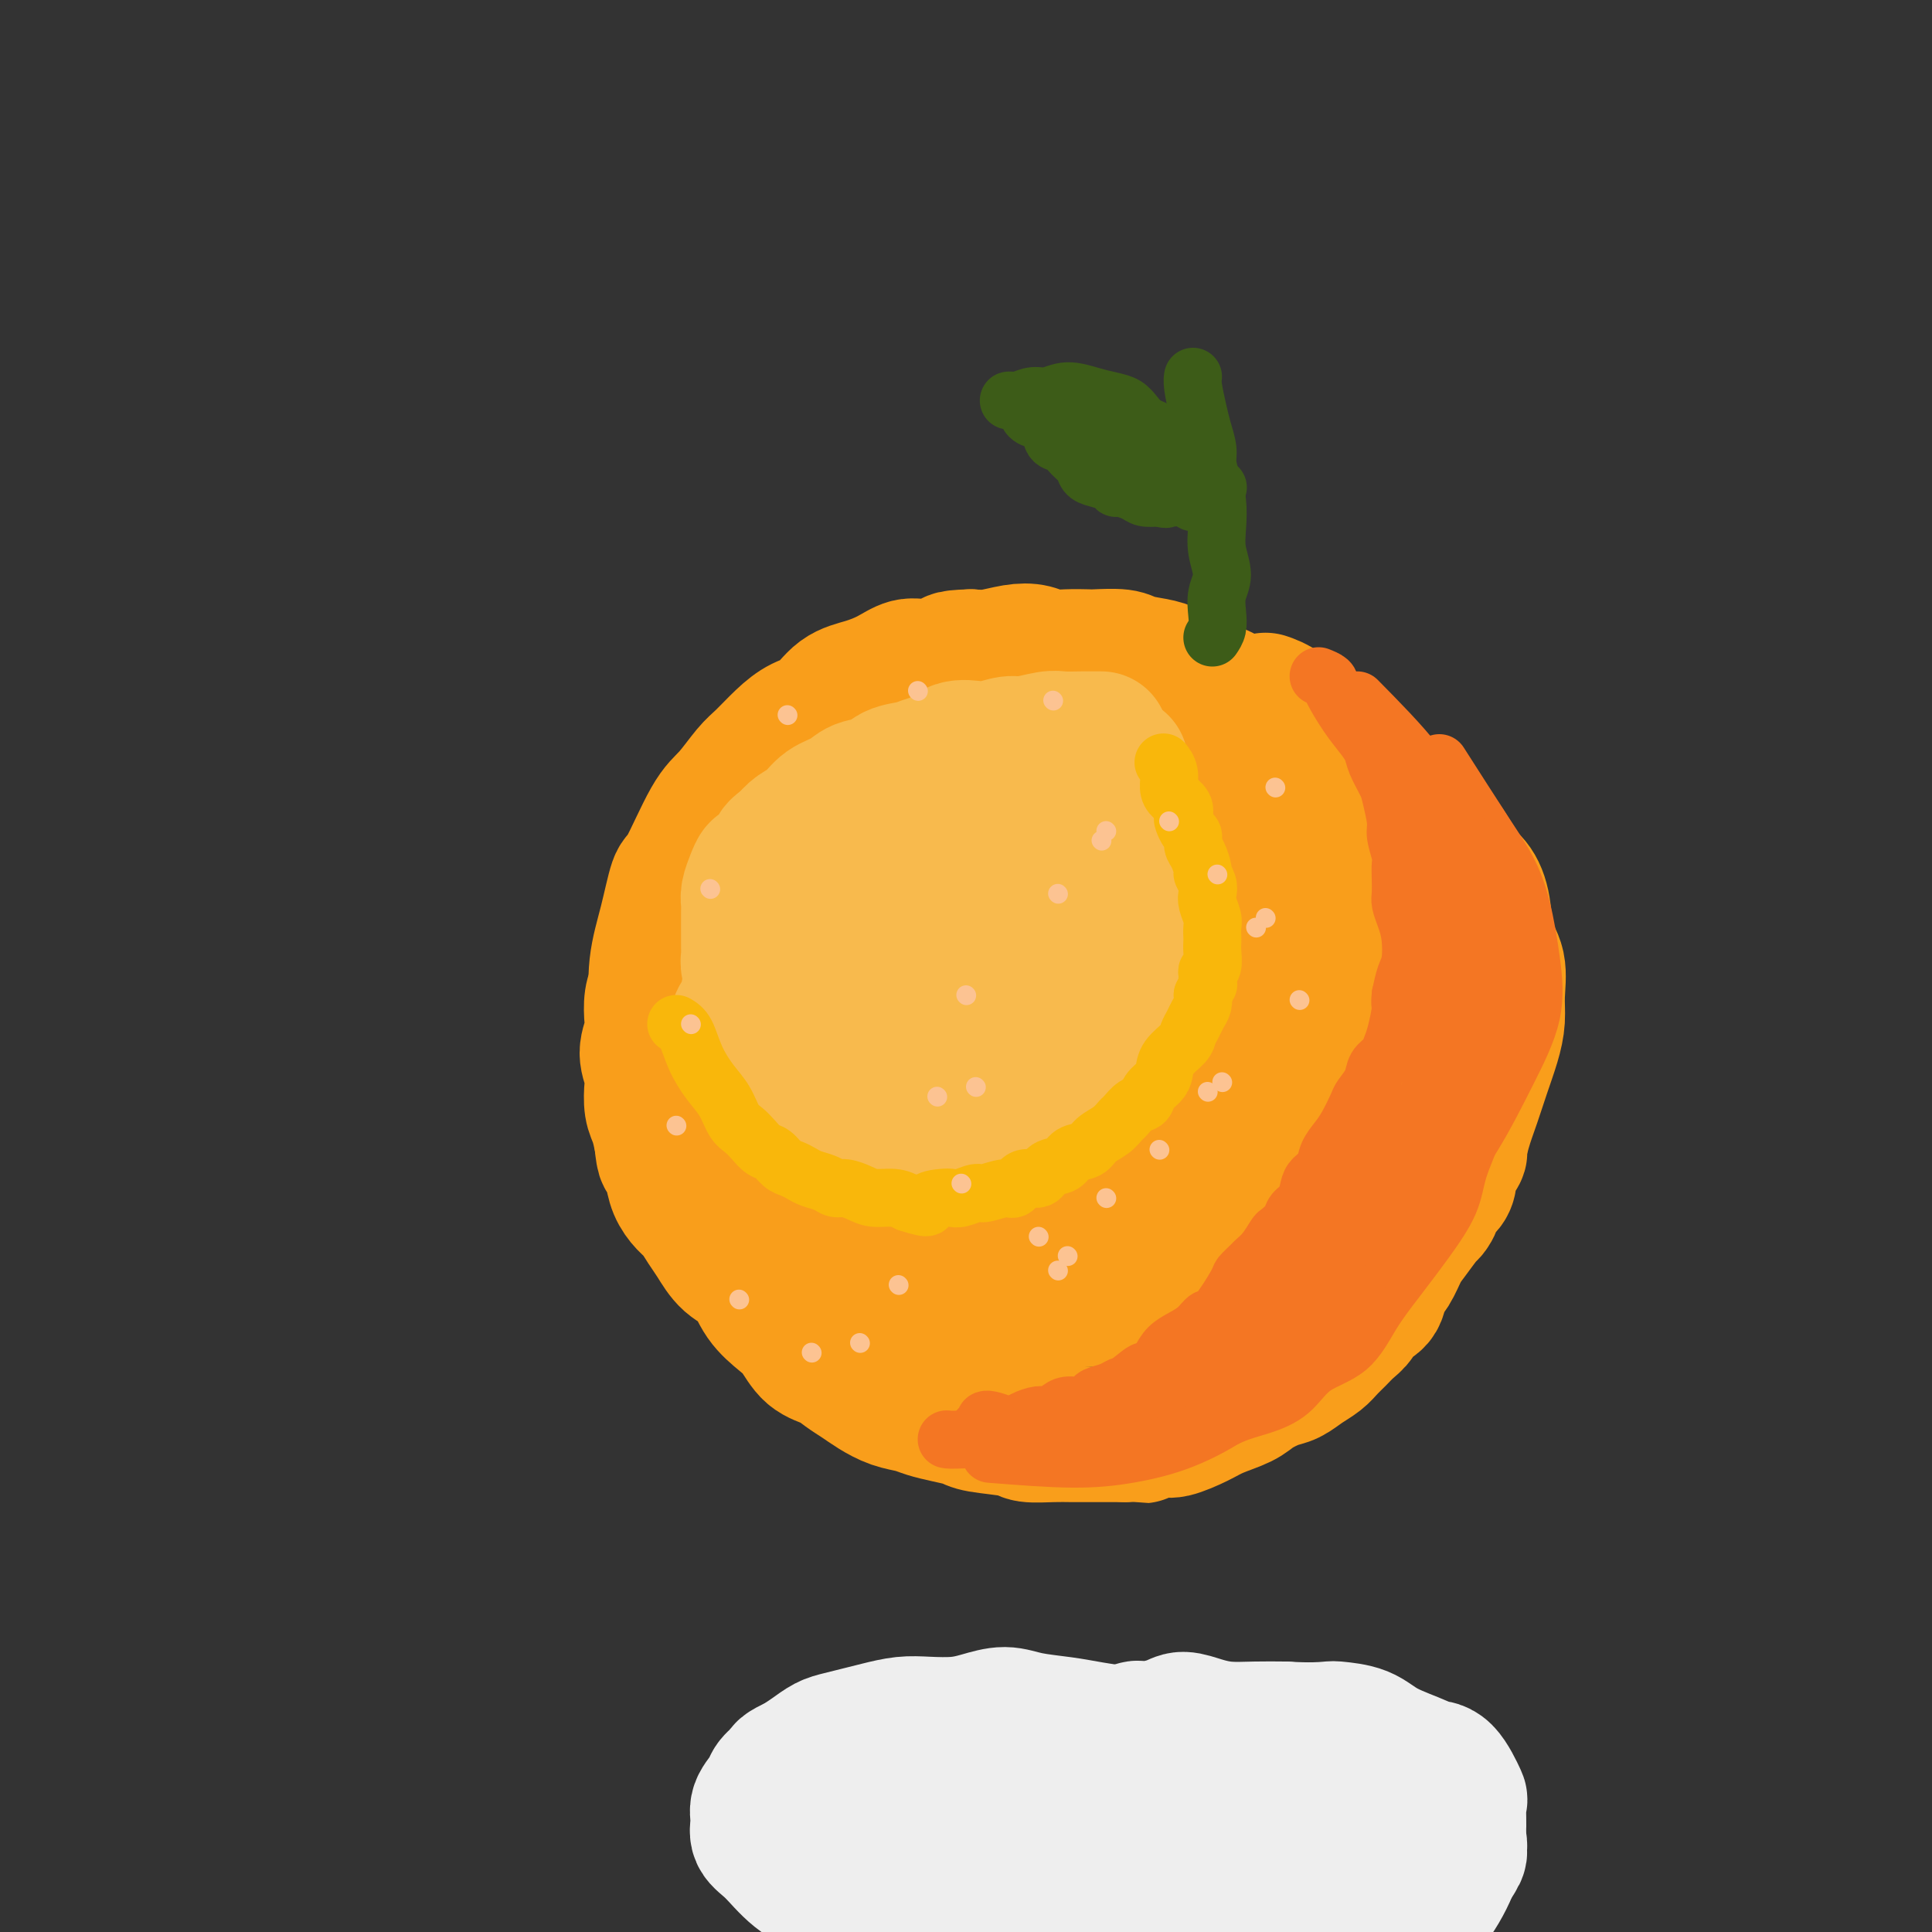 <svg viewBox='0 0 400 400' version='1.1' xmlns='http://www.w3.org/2000/svg' xmlns:xlink='http://www.w3.org/1999/xlink'><rect x="0" y="0" width="400" height="400" fill="#333333" stroke="none"/><g fill='none' stroke='rgb(249,158,27)' stroke-width='28' stroke-linecap='round' stroke-linejoin='round'><path d='M264,152c-0.691,-0.775 -1.382,-1.551 -2,-2c-0.618,-0.449 -1.162,-0.572 -2,-1c-0.838,-0.428 -1.971,-1.161 -3,-2c-1.029,-0.839 -1.955,-1.783 -3,-2c-1.045,-0.217 -2.207,0.293 -3,0c-0.793,-0.293 -1.215,-1.388 -2,-2c-0.785,-0.612 -1.932,-0.742 -3,-1c-1.068,-0.258 -2.055,-0.643 -3,-1c-0.945,-0.357 -1.846,-0.684 -3,-1c-1.154,-0.316 -2.561,-0.620 -4,-1c-1.439,-0.380 -2.910,-0.835 -4,-1c-1.090,-0.165 -1.799,-0.041 -3,0c-1.201,0.041 -2.893,-0.001 -4,0c-1.107,0.001 -1.630,0.046 -3,0c-1.370,-0.046 -3.586,-0.182 -5,0c-1.414,0.182 -2.025,0.681 -3,1c-0.975,0.319 -2.313,0.457 -4,1c-1.687,0.543 -3.723,1.492 -5,2c-1.277,0.508 -1.793,0.574 -3,1c-1.207,0.426 -3.103,1.213 -5,2'/><path d='M197,145c-3.808,1.442 -3.329,1.549 -4,2c-0.671,0.451 -2.494,1.248 -4,2c-1.506,0.752 -2.696,1.460 -4,2c-1.304,0.540 -2.721,0.911 -4,2c-1.279,1.089 -2.420,2.894 -4,4c-1.580,1.106 -3.601,1.511 -5,2c-1.399,0.489 -2.177,1.061 -3,2c-0.823,0.939 -1.691,2.247 -3,3c-1.309,0.753 -3.060,0.953 -4,2c-0.940,1.047 -1.071,2.941 -2,4c-0.929,1.059 -2.658,1.284 -4,2c-1.342,0.716 -2.299,1.924 -3,3c-0.701,1.076 -1.147,2.021 -2,3c-0.853,0.979 -2.113,1.990 -3,3c-0.887,1.010 -1.403,2.017 -2,3c-0.597,0.983 -1.277,1.943 -2,3c-0.723,1.057 -1.489,2.211 -2,3c-0.511,0.789 -0.767,1.212 -1,2c-0.233,0.788 -0.444,1.942 -1,3c-0.556,1.058 -1.456,2.019 -2,3c-0.544,0.981 -0.733,1.980 -1,3c-0.267,1.020 -0.612,2.061 -1,3c-0.388,0.939 -0.818,1.778 -1,3c-0.182,1.222 -0.115,2.829 0,4c0.115,1.171 0.279,1.906 0,3c-0.279,1.094 -1.000,2.546 -1,4c-0.000,1.454 0.721,2.909 1,4c0.279,1.091 0.116,1.818 0,3c-0.116,1.182 -0.185,2.818 0,4c0.185,1.182 0.624,1.909 1,3c0.376,1.091 0.688,2.545 1,4'/><path d='M137,236c0.485,5.037 0.696,3.130 1,3c0.304,-0.130 0.700,1.515 1,3c0.300,1.485 0.502,2.808 1,4c0.498,1.192 1.290,2.252 2,3c0.710,0.748 1.338,1.185 2,2c0.662,0.815 1.358,2.010 2,3c0.642,0.990 1.228,1.777 2,3c0.772,1.223 1.729,2.882 3,4c1.271,1.118 2.856,1.697 4,3c1.144,1.303 1.846,3.332 3,5c1.154,1.668 2.759,2.975 4,4c1.241,1.025 2.117,1.769 3,3c0.883,1.231 1.772,2.948 3,4c1.228,1.052 2.796,1.437 4,2c1.204,0.563 2.045,1.303 3,2c0.955,0.697 2.026,1.353 3,2c0.974,0.647 1.852,1.287 3,2c1.148,0.713 2.566,1.501 4,2c1.434,0.499 2.883,0.711 4,1c1.117,0.289 1.903,0.655 3,1c1.097,0.345 2.504,0.671 4,1c1.496,0.329 3.082,0.663 4,1c0.918,0.337 1.168,0.679 3,1c1.832,0.321 5.245,0.622 7,1c1.755,0.378 1.852,0.833 3,1c1.148,0.167 3.346,0.045 5,0c1.654,-0.045 2.763,-0.012 4,0c1.237,0.012 2.602,0.003 4,0c1.398,-0.003 2.828,-0.001 4,0c1.172,0.001 2.086,0.000 3,0'/><path d='M233,297c5.108,0.377 2.878,0.319 3,0c0.122,-0.319 2.596,-0.901 4,-1c1.404,-0.099 1.739,0.283 3,0c1.261,-0.283 3.447,-1.232 5,-2c1.553,-0.768 2.474,-1.357 4,-2c1.526,-0.643 3.657,-1.341 5,-2c1.343,-0.659 1.896,-1.279 3,-2c1.104,-0.721 2.757,-1.544 4,-2c1.243,-0.456 2.076,-0.545 3,-1c0.924,-0.455 1.938,-1.277 3,-2c1.062,-0.723 2.173,-1.348 3,-2c0.827,-0.652 1.371,-1.330 2,-2c0.629,-0.670 1.342,-1.333 2,-2c0.658,-0.667 1.261,-1.337 2,-2c0.739,-0.663 1.616,-1.320 2,-2c0.384,-0.680 0.277,-1.382 1,-2c0.723,-0.618 2.275,-1.150 3,-2c0.725,-0.850 0.621,-2.018 1,-3c0.379,-0.982 1.239,-1.778 2,-3c0.761,-1.222 1.424,-2.869 2,-4c0.576,-1.131 1.067,-1.746 2,-3c0.933,-1.254 2.309,-3.147 3,-4c0.691,-0.853 0.697,-0.666 1,-1c0.303,-0.334 0.902,-1.190 1,-2c0.098,-0.810 -0.306,-1.573 0,-2c0.306,-0.427 1.322,-0.519 2,-1c0.678,-0.481 1.019,-1.350 1,-2c-0.019,-0.650 -0.397,-1.082 0,-2c0.397,-0.918 1.568,-2.324 2,-3c0.432,-0.676 0.123,-0.622 0,-1c-0.123,-0.378 -0.062,-1.189 0,-2'/><path d='M302,236c2.569,-5.978 0.492,-4.423 0,-4c-0.492,0.423 0.601,-0.287 1,-1c0.399,-0.713 0.103,-1.430 0,-2c-0.103,-0.570 -0.013,-0.992 0,-2c0.013,-1.008 -0.049,-2.601 0,-3c0.049,-0.399 0.210,0.394 0,0c-0.210,-0.394 -0.791,-1.977 -1,-3c-0.209,-1.023 -0.045,-1.485 0,-2c0.045,-0.515 -0.029,-1.081 0,-2c0.029,-0.919 0.163,-2.190 0,-3c-0.163,-0.810 -0.621,-1.157 -1,-2c-0.379,-0.843 -0.679,-2.181 -1,-3c-0.321,-0.819 -0.664,-1.120 -1,-2c-0.336,-0.880 -0.663,-2.339 -1,-3c-0.337,-0.661 -0.682,-0.525 -1,-1c-0.318,-0.475 -0.610,-1.560 -1,-2c-0.390,-0.440 -0.878,-0.236 -1,-1c-0.122,-0.764 0.123,-2.495 0,-3c-0.123,-0.505 -0.613,0.215 -1,0c-0.387,-0.215 -0.671,-1.365 -1,-2c-0.329,-0.635 -0.703,-0.754 -1,-1c-0.297,-0.246 -0.517,-0.619 -1,-2c-0.483,-1.381 -1.229,-3.770 -2,-5c-0.771,-1.230 -1.569,-1.302 -2,-2c-0.431,-0.698 -0.497,-2.021 -1,-3c-0.503,-0.979 -1.444,-1.613 -2,-2c-0.556,-0.387 -0.726,-0.526 -1,-1c-0.274,-0.474 -0.651,-1.281 -1,-2c-0.349,-0.719 -0.671,-1.348 -1,-2c-0.329,-0.652 -0.664,-1.326 -1,-2'/><path d='M280,173c-3.820,-6.478 -2.371,-2.172 -2,-1c0.371,1.172 -0.336,-0.788 -1,-2c-0.664,-1.212 -1.284,-1.676 -2,-2c-0.716,-0.324 -1.529,-0.510 -2,-1c-0.471,-0.490 -0.602,-1.286 -1,-2c-0.398,-0.714 -1.064,-1.346 -2,-2c-0.936,-0.654 -2.141,-1.331 -3,-2c-0.859,-0.669 -1.371,-1.330 -2,-2c-0.629,-0.670 -1.376,-1.348 -2,-2c-0.624,-0.652 -1.126,-1.278 -2,-2c-0.874,-0.722 -2.120,-1.540 -3,-2c-0.880,-0.460 -1.394,-0.561 -2,-1c-0.606,-0.439 -1.303,-1.217 -2,-2c-0.697,-0.783 -1.395,-1.573 -2,-2c-0.605,-0.427 -1.118,-0.492 -2,-1c-0.882,-0.508 -2.134,-1.459 -3,-2c-0.866,-0.541 -1.346,-0.671 -2,-1c-0.654,-0.329 -1.481,-0.858 -2,-1c-0.519,-0.142 -0.730,0.102 -1,0c-0.270,-0.102 -0.600,-0.549 -1,-1c-0.400,-0.451 -0.871,-0.905 -1,-1c-0.129,-0.095 0.082,0.168 0,0c-0.082,-0.168 -0.459,-0.767 -1,-1c-0.541,-0.233 -1.247,-0.101 -2,0c-0.753,0.101 -1.553,0.172 -2,0c-0.447,-0.172 -0.543,-0.586 -1,-1c-0.457,-0.414 -1.277,-0.829 -2,-1c-0.723,-0.171 -1.348,-0.097 -2,0c-0.652,0.097 -1.329,0.219 -2,0c-0.671,-0.219 -1.334,-0.777 -2,-1c-0.666,-0.223 -1.333,-0.112 -2,0'/><path d='M224,137c-4.713,-1.700 -2.497,-0.452 -2,0c0.497,0.452 -0.725,0.106 -2,0c-1.275,-0.106 -2.602,0.029 -4,0c-1.398,-0.029 -2.868,-0.222 -4,0c-1.132,0.222 -1.926,0.860 -3,1c-1.074,0.140 -2.428,-0.216 -4,0c-1.572,0.216 -3.363,1.005 -5,2c-1.637,0.995 -3.120,2.197 -5,3c-1.880,0.803 -4.158,1.206 -6,2c-1.842,0.794 -3.249,1.978 -5,3c-1.751,1.022 -3.845,1.883 -6,3c-2.155,1.117 -4.371,2.489 -6,4c-1.629,1.511 -2.670,3.159 -4,5c-1.330,1.841 -2.950,3.873 -5,6c-2.050,2.127 -4.529,4.349 -6,7c-1.471,2.651 -1.933,5.731 -3,9c-1.067,3.269 -2.740,6.725 -4,11c-1.260,4.275 -2.106,9.368 -3,14c-0.894,4.632 -1.836,8.805 -2,13c-0.164,4.195 0.449,8.414 1,12c0.551,3.586 1.041,6.538 2,9c0.959,2.462 2.386,4.434 4,6c1.614,1.566 3.414,2.725 5,4c1.586,1.275 2.957,2.665 5,4c2.043,1.335 4.757,2.616 8,4c3.243,1.384 7.014,2.872 12,4c4.986,1.128 11.187,1.896 17,3c5.813,1.104 11.239,2.543 16,3c4.761,0.457 8.859,-0.069 12,0c3.141,0.069 5.326,0.734 9,0c3.674,-0.734 8.837,-2.867 14,-5'/><path d='M250,264c2.343,-1.227 1.199,-1.796 2,-3c0.801,-1.204 3.547,-3.045 6,-6c2.453,-2.955 4.613,-7.026 7,-11c2.387,-3.974 4.999,-7.853 7,-12c2.001,-4.147 3.390,-8.564 4,-13c0.610,-4.436 0.442,-8.891 0,-13c-0.442,-4.109 -1.156,-7.873 -2,-11c-0.844,-3.127 -1.816,-5.616 -3,-8c-1.184,-2.384 -2.581,-4.663 -4,-7c-1.419,-2.337 -2.862,-4.731 -5,-7c-2.138,-2.269 -4.973,-4.412 -7,-6c-2.027,-1.588 -3.246,-2.620 -9,-4c-5.754,-1.380 -16.042,-3.108 -21,-4c-4.958,-0.892 -4.586,-0.949 -8,0c-3.414,0.949 -10.612,2.902 -17,5c-6.388,2.098 -11.964,4.339 -17,8c-5.036,3.661 -9.531,8.741 -13,13c-3.469,4.259 -5.913,7.698 -8,12c-2.087,4.302 -3.819,9.466 -5,14c-1.181,4.534 -1.812,8.439 -1,15c0.812,6.561 3.069,15.778 4,20c0.931,4.222 0.538,3.447 2,5c1.462,1.553 4.779,5.433 8,8c3.221,2.567 6.347,3.820 10,5c3.653,1.180 7.835,2.286 12,3c4.165,0.714 8.314,1.036 15,0c6.686,-1.036 15.910,-3.430 22,-5c6.090,-1.570 9.045,-2.318 11,-3c1.955,-0.682 2.911,-1.299 5,-2c2.089,-0.701 5.311,-1.486 8,-3c2.689,-1.514 4.844,-3.757 7,-6'/><path d='M260,248c4.353,-2.771 5.236,-4.198 6,-6c0.764,-1.802 1.408,-3.977 2,-6c0.592,-2.023 1.132,-3.893 1,-6c-0.132,-2.107 -0.936,-4.449 -2,-8c-1.064,-3.551 -2.389,-8.309 -4,-13c-1.611,-4.691 -3.508,-9.315 -6,-14c-2.492,-4.685 -5.581,-9.433 -9,-14c-3.419,-4.567 -7.170,-8.955 -11,-12c-3.830,-3.045 -7.738,-4.749 -11,-6c-3.262,-1.251 -5.878,-2.050 -9,-2c-3.122,0.050 -6.750,0.950 -10,2c-3.250,1.050 -6.121,2.251 -9,4c-2.879,1.749 -5.765,4.047 -9,7c-3.235,2.953 -6.818,6.559 -10,11c-3.182,4.441 -5.964,9.715 -8,15c-2.036,5.285 -3.325,10.581 -4,16c-0.675,5.419 -0.735,10.960 0,16c0.735,5.040 2.263,9.580 4,14c1.737,4.420 3.681,8.721 6,12c2.319,3.279 5.013,5.537 8,7c2.987,1.463 6.268,2.133 10,2c3.732,-0.133 7.914,-1.068 13,-3c5.086,-1.932 11.076,-4.861 17,-9c5.924,-4.139 11.781,-9.489 17,-15c5.219,-5.511 9.799,-11.183 13,-16c3.201,-4.817 5.024,-8.779 7,-13c1.976,-4.221 4.104,-8.700 5,-13c0.896,-4.300 0.560,-8.421 0,-13c-0.560,-4.579 -1.343,-9.618 -3,-14c-1.657,-4.382 -4.188,-8.109 -7,-11c-2.812,-2.891 -5.906,-4.945 -9,-7'/><path d='M248,153c-4.288,-3.288 -7.008,-2.509 -11,-2c-3.992,0.509 -9.256,0.746 -14,2c-4.744,1.254 -8.967,3.523 -13,7c-4.033,3.477 -7.878,8.162 -11,12c-3.122,3.838 -5.523,6.831 -8,13c-2.477,6.169 -5.030,15.515 -6,22c-0.970,6.485 -0.359,10.107 0,12c0.359,1.893 0.464,2.055 1,4c0.536,1.945 1.501,5.672 3,8c1.499,2.328 3.531,3.256 5,4c1.469,0.744 2.374,1.304 4,2c1.626,0.696 3.974,1.527 7,2c3.026,0.473 6.730,0.589 10,0c3.270,-0.589 6.105,-1.882 9,-3c2.895,-1.118 5.851,-2.060 8,-4c2.149,-1.940 3.490,-4.876 5,-8c1.510,-3.124 3.189,-6.435 4,-10c0.811,-3.565 0.754,-7.384 1,-12c0.246,-4.616 0.796,-10.029 0,-15c-0.796,-4.971 -2.938,-9.501 -5,-13c-2.062,-3.499 -4.044,-5.966 -5,-7c-0.956,-1.034 -0.886,-0.635 -2,-1c-1.114,-0.365 -3.413,-1.493 -5,-1c-1.587,0.493 -2.464,2.607 -5,5c-2.536,2.393 -6.733,5.065 -10,10c-3.267,4.935 -5.604,12.134 -8,19c-2.396,6.866 -4.849,13.398 -6,19c-1.151,5.602 -0.999,10.275 -1,14c-0.001,3.725 -0.154,6.503 0,8c0.154,1.497 0.615,1.713 1,2c0.385,0.287 0.692,0.643 1,1'/><path d='M197,243c0.744,3.801 2.105,0.803 3,-1c0.895,-1.803 1.324,-2.411 2,-3c0.676,-0.589 1.600,-1.160 3,-4c1.400,-2.840 3.277,-7.947 5,-14c1.723,-6.053 3.291,-13.050 4,-19c0.709,-5.950 0.559,-10.853 0,-15c-0.559,-4.147 -1.527,-7.537 -2,-9c-0.473,-1.463 -0.449,-1.000 -1,-1c-0.551,-0.000 -1.675,-0.464 -2,-1c-0.325,-0.536 0.151,-1.145 -2,0c-2.151,1.145 -6.928,4.044 -10,8c-3.072,3.956 -4.441,8.968 -7,15c-2.559,6.032 -6.310,13.084 -9,20c-2.690,6.916 -4.321,13.697 -5,19c-0.679,5.303 -0.408,9.129 0,11c0.408,1.871 0.953,1.786 1,2c0.047,0.214 -0.403,0.725 0,1c0.403,0.275 1.657,0.313 4,-1c2.343,-1.313 5.773,-3.976 9,-7c3.227,-3.024 6.252,-6.409 10,-12c3.748,-5.591 8.221,-13.387 12,-20c3.779,-6.613 6.864,-12.043 8,-17c1.136,-4.957 0.323,-9.442 0,-12c-0.323,-2.558 -0.155,-3.191 -1,-4c-0.845,-0.809 -2.702,-1.795 -4,-2c-1.298,-0.205 -2.035,0.371 -4,1c-1.965,0.629 -5.156,1.312 -8,4c-2.844,2.688 -5.340,7.380 -8,13c-2.660,5.620 -5.486,12.167 -8,19c-2.514,6.833 -4.718,13.952 -5,19c-0.282,5.048 1.359,8.024 3,11'/><path d='M185,244c0.458,2.315 0.104,2.601 2,3c1.896,0.399 6.043,0.910 8,1c1.957,0.090 1.725,-0.240 4,-2c2.275,-1.760 7.056,-4.948 12,-9c4.944,-4.052 10.050,-8.967 15,-15c4.950,-6.033 9.742,-13.182 14,-19c4.258,-5.818 7.980,-10.303 10,-13c2.020,-2.697 2.337,-3.605 3,-4c0.663,-0.395 1.673,-0.277 2,0c0.327,0.277 -0.028,0.712 0,1c0.028,0.288 0.439,0.428 0,2c-0.439,1.572 -1.728,4.577 -3,9c-1.272,4.423 -2.526,10.263 -5,16c-2.474,5.737 -6.169,11.369 -9,16c-2.831,4.631 -4.797,8.260 -6,10c-1.203,1.740 -1.643,1.592 -2,2c-0.357,0.408 -0.632,1.373 -1,2c-0.368,0.627 -0.828,0.916 -1,1c-0.172,0.084 -0.054,-0.037 0,0c0.054,0.037 0.046,0.233 1,0c0.954,-0.233 2.871,-0.896 6,-3c3.129,-2.104 7.468,-5.649 11,-9c3.532,-3.351 6.255,-6.509 8,-9c1.745,-2.491 2.511,-4.316 3,-5c0.489,-0.684 0.703,-0.225 1,0c0.297,0.225 0.679,0.218 1,0c0.321,-0.218 0.581,-0.646 1,0c0.419,0.646 0.997,2.366 2,4c1.003,1.634 2.429,3.181 3,5c0.571,1.819 0.285,3.909 0,6'/><path d='M265,234c0.000,1.321 0.000,1.622 0,2c0.000,0.378 0.000,0.833 0,1c0.000,0.167 0.000,0.048 0,0c0.000,-0.048 0.000,-0.024 0,0'/><path d='M262,145c0.953,0.317 1.905,0.635 4,2c2.095,1.365 5.331,3.779 7,5c1.669,1.221 1.769,1.251 4,3c2.231,1.749 6.593,5.219 10,8c3.407,2.781 5.858,4.873 8,7c2.142,2.127 3.973,4.287 5,6c1.027,1.713 1.249,2.977 2,4c0.751,1.023 2.029,1.806 3,3c0.971,1.194 1.634,2.801 2,5c0.366,2.199 0.436,4.992 1,7c0.564,2.008 1.623,3.232 2,5c0.377,1.768 0.071,4.082 0,6c-0.071,1.918 0.094,3.442 0,5c-0.094,1.558 -0.446,3.149 -1,5c-0.554,1.851 -1.310,3.961 -2,6c-0.690,2.039 -1.312,4.008 -2,6c-0.688,1.992 -1.440,4.009 -2,6c-0.560,1.991 -0.926,3.957 -2,6c-1.074,2.043 -2.854,4.163 -4,6c-1.146,1.837 -1.658,3.389 -3,5c-1.342,1.611 -3.515,3.280 -6,5c-2.485,1.720 -5.281,3.491 -8,5c-2.719,1.509 -5.359,2.754 -8,4'/><path d='M272,265c-5.281,2.740 -7.485,2.591 -10,3c-2.515,0.409 -5.343,1.378 -8,2c-2.657,0.622 -5.143,0.899 -7,1c-1.857,0.101 -3.086,0.027 -4,0c-0.914,-0.027 -1.513,-0.007 -2,0c-0.487,0.007 -0.862,0.002 -1,0c-0.138,-0.002 -0.039,-0.001 0,0c0.039,0.001 0.020,0.000 0,0'/><path d='M290,185c-1.103,-1.346 -2.206,-2.691 -3,-4c-0.794,-1.309 -1.279,-2.580 -2,-4c-0.721,-1.420 -1.677,-2.988 -3,-5c-1.323,-2.012 -3.014,-4.467 -4,-6c-0.986,-1.533 -1.267,-2.142 -2,-3c-0.733,-0.858 -1.917,-1.965 -3,-3c-1.083,-1.035 -2.065,-1.999 -3,-3c-0.935,-1.001 -1.824,-2.040 -3,-3c-1.176,-0.960 -2.639,-1.840 -4,-3c-1.361,-1.160 -2.620,-2.601 -4,-3c-1.380,-0.399 -2.881,0.243 -4,0c-1.119,-0.243 -1.856,-1.372 -3,-2c-1.144,-0.628 -2.696,-0.757 -4,-1c-1.304,-0.243 -2.361,-0.601 -4,-1c-1.639,-0.399 -3.859,-0.840 -6,-1c-2.141,-0.160 -4.204,-0.040 -6,0c-1.796,0.040 -3.327,0.000 -5,0c-1.673,-0.000 -3.489,0.038 -5,0c-1.511,-0.038 -2.717,-0.154 -4,0c-1.283,0.154 -2.641,0.577 -4,1'/><path d='M214,144c-4.605,0.394 -4.119,0.878 -5,1c-0.881,0.122 -3.130,-0.118 -5,0c-1.870,0.118 -3.360,0.594 -5,1c-1.640,0.406 -3.431,0.741 -5,1c-1.569,0.259 -2.915,0.441 -5,1c-2.085,0.559 -4.909,1.494 -7,2c-2.091,0.506 -3.447,0.584 -5,1c-1.553,0.416 -3.301,1.171 -5,2c-1.699,0.829 -3.349,1.730 -5,3c-1.651,1.270 -3.303,2.907 -5,4c-1.697,1.093 -3.440,1.641 -5,3c-1.560,1.359 -2.938,3.529 -4,5c-1.062,1.471 -1.808,2.245 -3,4c-1.192,1.755 -2.831,4.492 -4,7c-1.169,2.508 -1.867,4.787 -2,6c-0.133,1.213 0.300,1.359 0,4c-0.300,2.641 -1.334,7.777 -2,11c-0.666,3.223 -0.964,4.535 -1,7c-0.036,2.465 0.189,6.084 1,10c0.811,3.916 2.207,8.127 3,10c0.793,1.873 0.984,1.406 3,5c2.016,3.594 5.858,11.247 10,17c4.142,5.753 8.584,9.604 12,13c3.416,3.396 5.804,6.337 13,9c7.196,2.663 19.199,5.046 24,6c4.801,0.954 2.401,0.477 0,0'/><path d='M267,157c-0.669,-1.140 -1.339,-2.279 -2,-3c-0.661,-0.721 -1.315,-1.022 -2,-2c-0.685,-0.978 -1.403,-2.633 -3,-4c-1.597,-1.367 -4.073,-2.446 -5,-3c-0.927,-0.554 -0.304,-0.582 -1,-1c-0.696,-0.418 -2.711,-1.225 -4,-2c-1.289,-0.775 -1.851,-1.518 -3,-2c-1.149,-0.482 -2.886,-0.704 -4,-1c-1.114,-0.296 -1.606,-0.668 -3,-1c-1.394,-0.332 -3.692,-0.625 -5,-1c-1.308,-0.375 -1.628,-0.832 -3,-1c-1.372,-0.168 -3.798,-0.049 -5,0c-1.202,0.049 -1.180,0.026 -2,0c-0.820,-0.026 -2.480,-0.056 -4,0c-1.520,0.056 -2.899,0.197 -4,0c-1.101,-0.197 -1.924,-0.733 -3,-1c-1.076,-0.267 -2.405,-0.264 -4,0c-1.595,0.264 -3.456,0.790 -5,1c-1.544,0.210 -2.772,0.105 -4,0'/><path d='M201,136c-5.450,0.159 -3.576,0.557 -4,1c-0.424,0.443 -3.145,0.932 -5,1c-1.855,0.068 -2.845,-0.283 -4,0c-1.155,0.283 -2.475,1.202 -4,2c-1.525,0.798 -3.254,1.475 -5,2c-1.746,0.525 -3.510,0.896 -5,2c-1.490,1.104 -2.705,2.940 -4,4c-1.295,1.060 -2.671,1.344 -4,2c-1.329,0.656 -2.612,1.684 -4,3c-1.388,1.316 -2.883,2.921 -4,4c-1.117,1.079 -1.857,1.632 -3,3c-1.143,1.368 -2.690,3.553 -4,5c-1.310,1.447 -2.383,2.158 -4,5c-1.617,2.842 -3.778,7.816 -5,10c-1.222,2.184 -1.503,1.579 -2,3c-0.497,1.421 -1.208,4.870 -2,8c-0.792,3.130 -1.665,5.942 -2,9c-0.335,3.058 -0.131,6.361 0,10c0.131,3.639 0.190,7.613 1,12c0.810,4.387 2.372,9.186 5,15c2.628,5.814 6.323,12.642 9,17c2.677,4.358 4.336,6.245 5,7c0.664,0.755 0.332,0.377 0,0'/></g>
<g fill='none' stroke='rgb(244,118,35)' stroke-width='12' stroke-linecap='round' stroke-linejoin='round'><path d='M273,140c0.803,0.321 1.605,0.641 2,1c0.395,0.359 0.381,0.755 1,2c0.619,1.245 1.871,3.338 3,5c1.129,1.662 2.133,2.893 3,4c0.867,1.107 1.595,2.089 2,3c0.405,0.911 0.486,1.751 1,3c0.514,1.249 1.462,2.909 2,4c0.538,1.091 0.666,1.614 1,3c0.334,1.386 0.874,3.634 1,5c0.126,1.366 -0.162,1.850 0,3c0.162,1.150 0.775,2.965 1,4c0.225,1.035 0.063,1.291 0,2c-0.063,0.709 -0.027,1.871 0,3c0.027,1.129 0.047,2.224 0,3c-0.047,0.776 -0.159,1.232 0,2c0.159,0.768 0.590,1.850 1,3c0.410,1.150 0.801,2.370 1,4c0.199,1.630 0.207,3.670 0,5c-0.207,1.330 -0.631,1.952 -1,3c-0.369,1.048 -0.685,2.524 -1,4'/><path d='M290,206c-0.263,2.274 0.080,1.960 0,3c-0.080,1.040 -0.584,3.436 -1,5c-0.416,1.564 -0.745,2.296 -1,3c-0.255,0.704 -0.435,1.380 -1,2c-0.565,0.620 -1.517,1.184 -2,2c-0.483,0.816 -0.499,1.884 -1,3c-0.501,1.116 -1.486,2.280 -2,3c-0.514,0.720 -0.556,0.998 -1,2c-0.444,1.002 -1.288,2.730 -2,4c-0.712,1.270 -1.290,2.082 -2,3c-0.710,0.918 -1.551,1.940 -2,3c-0.449,1.060 -0.506,2.157 -1,3c-0.494,0.843 -1.427,1.433 -2,2c-0.573,0.567 -0.787,1.112 -1,2c-0.213,0.888 -0.423,2.120 -1,3c-0.577,0.880 -1.519,1.408 -2,2c-0.481,0.592 -0.500,1.248 -1,2c-0.500,0.752 -1.481,1.601 -2,2c-0.519,0.399 -0.577,0.349 -1,1c-0.423,0.651 -1.210,2.004 -2,3c-0.790,0.996 -1.584,1.634 -2,2c-0.416,0.366 -0.454,0.461 -1,1c-0.546,0.539 -1.602,1.523 -2,2c-0.398,0.477 -0.140,0.445 -1,2c-0.860,1.555 -2.839,4.695 -4,6c-1.161,1.305 -1.504,0.775 -2,1c-0.496,0.225 -1.143,1.205 -2,2c-0.857,0.795 -1.923,1.406 -3,2c-1.077,0.594 -2.165,1.170 -3,2c-0.835,0.830 -1.418,1.915 -2,3'/><path d='M240,282c-5.166,5.450 -3.079,2.574 -3,2c0.079,-0.574 -1.848,1.155 -3,2c-1.152,0.845 -1.529,0.805 -2,1c-0.471,0.195 -1.036,0.626 -2,1c-0.964,0.374 -2.327,0.691 -3,1c-0.673,0.309 -0.656,0.608 -1,1c-0.344,0.392 -1.050,0.875 -2,1c-0.950,0.125 -2.145,-0.107 -3,0c-0.855,0.107 -1.370,0.555 -2,1c-0.630,0.445 -1.376,0.889 -2,1c-0.624,0.111 -1.127,-0.110 -2,0c-0.873,0.110 -2.118,0.551 -3,1c-0.882,0.449 -1.403,0.905 -2,1c-0.597,0.095 -1.269,-0.171 -2,0c-0.731,0.171 -1.519,0.778 -2,1c-0.481,0.222 -0.654,0.059 -1,0c-0.346,-0.059 -0.866,-0.013 -1,0c-0.134,0.013 0.119,-0.007 0,0c-0.119,0.007 -0.609,0.040 -1,0c-0.391,-0.040 -0.683,-0.154 0,0c0.683,0.154 2.342,0.577 4,1'/><path d='M207,297c-4.637,2.547 0.272,1.415 3,1c2.728,-0.415 3.275,-0.111 4,0c0.725,0.111 1.629,0.031 3,0c1.371,-0.031 3.208,-0.011 5,0c1.792,0.011 3.539,0.012 5,0c1.461,-0.012 2.635,-0.039 4,0c1.365,0.039 2.920,0.144 4,0c1.080,-0.144 1.687,-0.538 4,-1c2.313,-0.462 6.334,-0.992 8,-1c1.666,-0.008 0.977,0.507 2,0c1.023,-0.507 3.757,-2.036 6,-3c2.243,-0.964 3.996,-1.361 6,-2c2.004,-0.639 4.260,-1.518 6,-3c1.740,-1.482 2.964,-3.566 5,-5c2.036,-1.434 4.885,-2.220 7,-4c2.115,-1.780 3.496,-4.556 5,-7c1.504,-2.444 3.131,-4.556 5,-7c1.869,-2.444 3.981,-5.221 6,-8c2.019,-2.779 3.946,-5.561 5,-8c1.054,-2.439 1.235,-4.535 2,-7c0.765,-2.465 2.112,-5.300 3,-8c0.888,-2.700 1.316,-5.265 2,-7c0.684,-1.735 1.624,-2.638 2,-3c0.376,-0.362 0.188,-0.181 0,0'/><path d='M297,175c1.156,7.552 2.313,15.103 3,20c0.687,4.897 0.906,7.138 1,10c0.094,2.862 0.064,6.344 0,10c-0.064,3.656 -0.162,7.486 -1,11c-0.838,3.514 -2.417,6.711 -4,10c-1.583,3.289 -3.170,6.671 -5,10c-1.830,3.329 -3.903,6.605 -6,9c-2.097,2.395 -4.220,3.908 -6,6c-1.780,2.092 -3.218,4.764 -5,7c-1.782,2.236 -3.907,4.035 -6,6c-2.093,1.965 -4.154,4.095 -6,6c-1.846,1.905 -3.475,3.583 -5,5c-1.525,1.417 -2.944,2.572 -4,3c-1.056,0.428 -1.747,0.128 -2,0c-0.253,-0.128 -0.068,-0.086 0,0c0.068,0.086 0.018,0.215 0,0c-0.018,-0.215 -0.005,-0.776 0,-1c0.005,-0.224 0.003,-0.112 0,0'/><path d='M286,151c3.648,5.932 7.296,11.864 10,16c2.704,4.136 4.465,6.476 6,9c1.535,2.524 2.845,5.231 4,9c1.155,3.769 2.154,8.600 3,11c0.846,2.400 1.539,2.369 1,6c-0.539,3.631 -2.312,10.922 -4,15c-1.688,4.078 -3.293,4.942 -5,7c-1.707,2.058 -3.515,5.311 -5,8c-1.485,2.689 -2.647,4.815 -4,7c-1.353,2.185 -2.898,4.429 -5,7c-2.102,2.571 -4.762,5.470 -7,8c-2.238,2.530 -4.053,4.692 -7,9c-2.947,4.308 -7.024,10.762 -9,13c-1.976,2.238 -1.849,0.260 -2,0c-0.151,-0.260 -0.579,1.199 -1,2c-0.421,0.801 -0.835,0.943 -1,1c-0.165,0.057 -0.083,0.028 0,0'/><path d='M287,157c6.288,12.903 12.577,25.806 15,31c2.423,5.194 0.981,2.679 1,4c0.019,1.321 1.498,6.480 2,10c0.502,3.520 0.028,5.402 0,8c-0.028,2.598 0.389,5.911 0,9c-0.389,3.089 -1.584,5.955 -3,9c-1.416,3.045 -3.051,6.269 -5,10c-1.949,3.731 -4.211,7.970 -7,12c-2.789,4.030 -6.105,7.850 -10,12c-3.895,4.150 -8.368,8.629 -12,12c-3.632,3.371 -6.423,5.635 -9,7c-2.577,1.365 -4.939,1.830 -6,2c-1.061,0.170 -0.820,0.046 -1,0c-0.180,-0.046 -0.779,-0.012 -1,0c-0.221,0.012 -0.063,0.004 0,0c0.063,-0.004 0.032,-0.002 0,0'/><path d='M298,158c3.314,5.183 6.629,10.366 9,14c2.371,3.634 3.799,5.719 5,8c1.201,2.281 2.176,4.759 3,8c0.824,3.241 1.497,7.245 2,11c0.503,3.755 0.836,7.260 0,11c-0.836,3.740 -2.839,7.713 -5,12c-2.161,4.287 -4.478,8.887 -7,13c-2.522,4.113 -5.249,7.737 -8,11c-2.751,3.263 -5.528,6.163 -8,9c-2.472,2.837 -4.641,5.610 -7,8c-2.359,2.390 -4.909,4.395 -7,6c-2.091,1.605 -3.723,2.808 -5,4c-1.277,1.192 -2.198,2.371 -3,3c-0.802,0.629 -1.485,0.708 -2,1c-0.515,0.292 -0.861,0.798 -1,1c-0.139,0.202 -0.069,0.101 0,0'/><path d='M281,145c4.425,4.483 8.849,8.967 12,13c3.151,4.033 5.028,7.616 7,11c1.972,3.384 4.038,6.570 5,10c0.962,3.430 0.818,7.104 1,11c0.182,3.896 0.688,8.014 0,12c-0.688,3.986 -2.572,7.841 -4,11c-1.428,3.159 -2.401,5.624 -4,9c-1.599,3.376 -3.824,7.665 -6,12c-2.176,4.335 -4.304,8.718 -7,13c-2.696,4.282 -5.961,8.465 -10,13c-4.039,4.535 -8.851,9.423 -13,13c-4.149,3.577 -7.633,5.845 -11,8c-3.367,2.155 -6.615,4.199 -9,6c-2.385,1.801 -3.907,3.358 -5,4c-1.093,0.642 -1.757,0.368 -2,0c-0.243,-0.368 -0.065,-0.830 0,-1c0.065,-0.170 0.019,-0.049 0,0c-0.019,0.049 -0.009,0.024 0,0'/><path d='M287,231c-3.401,10.074 -6.803,20.148 -8,24c-1.197,3.852 -0.191,1.480 0,1c0.191,-0.480 -0.433,0.930 -1,2c-0.567,1.070 -1.077,1.801 -2,3c-0.923,1.199 -2.258,2.866 -4,5c-1.742,2.134 -3.891,4.736 -6,7c-2.109,2.264 -4.177,4.192 -6,6c-1.823,1.808 -3.399,3.496 -5,5c-1.601,1.504 -3.225,2.823 -5,4c-1.775,1.177 -3.701,2.210 -6,3c-2.299,0.790 -4.970,1.336 -7,2c-2.030,0.664 -3.418,1.447 -5,2c-1.582,0.553 -3.357,0.878 -5,1c-1.643,0.122 -3.154,0.043 -5,0c-1.846,-0.043 -4.025,-0.050 -6,0c-1.975,0.050 -3.745,0.157 -5,0c-1.255,-0.157 -1.996,-0.578 -3,-1c-1.004,-0.422 -2.270,-0.844 -3,-1c-0.730,-0.156 -0.923,-0.044 -1,0c-0.077,0.044 -0.039,0.022 0,0'/><path d='M196,298c0.308,0.069 0.616,0.137 4,0c3.384,-0.137 9.845,-0.480 15,-1c5.155,-0.520 9.003,-1.217 12,-2c2.997,-0.783 5.142,-1.652 6,-2c0.858,-0.348 0.429,-0.174 0,0'/><path d='M205,301c6.085,0.481 12.171,0.962 17,1c4.829,0.038 8.402,-0.365 12,-1c3.598,-0.635 7.222,-1.500 11,-3c3.778,-1.500 7.709,-3.635 11,-6c3.291,-2.365 5.940,-4.962 7,-6c1.060,-1.038 0.530,-0.519 0,0'/></g>
<g fill='none' stroke='rgb(248,186,77)' stroke-width='28' stroke-linecap='round' stroke-linejoin='round'><path d='M228,153c-0.725,0.002 -1.451,0.005 -2,0c-0.549,-0.005 -0.922,-0.016 -2,0c-1.078,0.016 -2.862,0.061 -4,0c-1.138,-0.061 -1.630,-0.226 -3,0c-1.370,0.226 -3.620,0.843 -5,1c-1.380,0.157 -1.892,-0.147 -3,0c-1.108,0.147 -2.814,0.746 -4,1c-1.186,0.254 -1.853,0.162 -3,0c-1.147,-0.162 -2.776,-0.395 -4,0c-1.224,0.395 -2.045,1.419 -3,2c-0.955,0.581 -2.045,0.718 -3,1c-0.955,0.282 -1.777,0.709 -3,1c-1.223,0.291 -2.848,0.447 -4,1c-1.152,0.553 -1.830,1.503 -3,2c-1.170,0.497 -2.831,0.542 -4,1c-1.169,0.458 -1.846,1.330 -3,2c-1.154,0.670 -2.783,1.138 -4,2c-1.217,0.862 -2.020,2.117 -3,3c-0.980,0.883 -2.137,1.395 -3,2c-0.863,0.605 -1.431,1.302 -2,2'/><path d='M163,174c-2.742,2.067 -2.096,1.736 -2,2c0.096,0.264 -0.356,1.124 -1,2c-0.644,0.876 -1.479,1.768 -2,2c-0.521,0.232 -0.728,-0.196 -1,0c-0.272,0.196 -0.609,1.015 -1,2c-0.391,0.985 -0.837,2.137 -1,3c-0.163,0.863 -0.044,1.439 0,2c0.044,0.561 0.012,1.109 0,2c-0.012,0.891 -0.004,2.124 0,3c0.004,0.876 0.005,1.393 0,2c-0.005,0.607 -0.015,1.304 0,2c0.015,0.696 0.053,1.393 0,2c-0.053,0.607 -0.199,1.125 0,2c0.199,0.875 0.742,2.107 1,3c0.258,0.893 0.230,1.446 1,2c0.770,0.554 2.337,1.108 3,2c0.663,0.892 0.421,2.123 1,3c0.579,0.877 1.980,1.401 3,2c1.020,0.599 1.658,1.274 3,2c1.342,0.726 3.387,1.502 5,2c1.613,0.498 2.793,0.719 4,1c1.207,0.281 2.440,0.622 4,1c1.560,0.378 3.446,0.793 5,1c1.554,0.207 2.776,0.206 4,0c1.224,-0.206 2.451,-0.618 4,-1c1.549,-0.382 3.419,-0.735 5,-1c1.581,-0.265 2.871,-0.441 4,-1c1.129,-0.559 2.096,-1.500 3,-2c0.904,-0.500 1.743,-0.558 3,-1c1.257,-0.442 2.930,-1.269 4,-2c1.070,-0.731 1.535,-1.365 2,-2'/><path d='M214,209c4.046,-1.953 1.660,-1.834 1,-2c-0.660,-0.166 0.404,-0.615 2,-2c1.596,-1.385 3.723,-3.704 5,-5c1.277,-1.296 1.704,-1.569 2,-2c0.296,-0.431 0.462,-1.022 1,-2c0.538,-0.978 1.450,-2.344 2,-3c0.550,-0.656 0.739,-0.602 1,-1c0.261,-0.398 0.596,-1.247 1,-2c0.404,-0.753 0.879,-1.408 1,-2c0.121,-0.592 -0.111,-1.120 0,-2c0.111,-0.880 0.566,-2.111 1,-3c0.434,-0.889 0.848,-1.436 1,-2c0.152,-0.564 0.041,-1.144 0,-2c-0.041,-0.856 -0.011,-1.989 0,-3c0.011,-1.011 0.004,-1.902 0,-3c-0.004,-1.098 -0.005,-2.403 0,-3c0.005,-0.597 0.015,-0.486 0,-1c-0.015,-0.514 -0.057,-1.654 0,-2c0.057,-0.346 0.211,0.103 0,0c-0.211,-0.103 -0.788,-0.759 -1,-1c-0.212,-0.241 -0.061,-0.069 0,0c0.061,0.069 0.030,0.034 0,0'/><path d='M232,158c0.302,1.169 0.603,2.338 2,6c1.397,3.662 3.889,9.817 5,13c1.111,3.183 0.841,3.396 1,5c0.159,1.604 0.745,4.600 1,7c0.255,2.400 0.177,4.202 0,6c-0.177,1.798 -0.454,3.590 -1,5c-0.546,1.410 -1.360,2.436 -2,4c-0.640,1.564 -1.106,3.665 -2,5c-0.894,1.335 -2.218,1.903 -4,3c-1.782,1.097 -4.023,2.725 -6,4c-1.977,1.275 -3.690,2.199 -6,3c-2.310,0.801 -5.218,1.479 -8,2c-2.782,0.521 -5.439,0.884 -8,1c-2.561,0.116 -5.026,-0.015 -7,0c-1.974,0.015 -3.457,0.175 -5,0c-1.543,-0.175 -3.146,-0.686 -5,-2c-1.854,-1.314 -3.961,-3.431 -5,-5c-1.039,-1.569 -1.011,-2.591 -1,-3c0.011,-0.409 0.006,-0.204 0,0'/><path d='M217,165c-4.708,2.439 -9.415,4.877 -12,6c-2.585,1.123 -3.047,0.929 -5,2c-1.953,1.071 -5.398,3.406 -8,5c-2.602,1.594 -4.360,2.447 -5,3c-0.640,0.553 -0.160,0.808 0,1c0.160,0.192 0.001,0.322 0,1c-0.001,0.678 0.158,1.904 0,3c-0.158,1.096 -0.632,2.061 0,3c0.632,0.939 2.371,1.854 4,3c1.629,1.146 3.148,2.525 5,3c1.852,0.475 4.037,0.046 6,0c1.963,-0.046 3.704,0.292 5,0c1.296,-0.292 2.147,-1.215 3,-2c0.853,-0.785 1.709,-1.432 2,-2c0.291,-0.568 0.019,-1.056 0,-2c-0.019,-0.944 0.216,-2.343 0,-4c-0.216,-1.657 -0.882,-3.573 -2,-5c-1.118,-1.427 -2.687,-2.364 -5,-3c-2.313,-0.636 -5.372,-0.970 -8,-1c-2.628,-0.030 -4.827,0.244 -7,1c-2.173,0.756 -4.320,1.996 -6,3c-1.680,1.004 -2.894,1.774 -4,3c-1.106,1.226 -2.106,2.907 -3,4c-0.894,1.093 -1.684,1.598 -2,2c-0.316,0.402 -0.158,0.701 0,1'/><path d='M175,190c-2.122,2.020 0.073,0.571 1,0c0.927,-0.571 0.585,-0.265 1,0c0.415,0.265 1.589,0.489 3,0c1.411,-0.489 3.061,-1.690 5,-3c1.939,-1.310 4.166,-2.729 6,-4c1.834,-1.271 3.276,-2.393 4,-3c0.724,-0.607 0.730,-0.699 1,-1c0.270,-0.301 0.803,-0.812 1,-1c0.197,-0.188 0.056,-0.054 0,0c-0.056,0.054 -0.028,0.027 0,0'/><path d='M217,202c0.003,0.301 0.006,0.602 -1,2c-1.006,1.398 -3.021,3.893 -4,5c-0.979,1.107 -0.924,0.825 -2,2c-1.076,1.175 -3.284,3.806 -5,6c-1.716,2.194 -2.939,3.950 -4,5c-1.061,1.050 -1.960,1.396 -3,2c-1.040,0.604 -2.221,1.468 -3,2c-0.779,0.532 -1.156,0.731 -2,1c-0.844,0.269 -2.153,0.609 -3,1c-0.847,0.391 -1.231,0.834 -2,1c-0.769,0.166 -1.924,0.054 -3,0c-1.076,-0.054 -2.072,-0.051 -3,0c-0.928,0.051 -1.788,0.151 -3,0c-1.212,-0.151 -2.776,-0.554 -4,-1c-1.224,-0.446 -2.109,-0.935 -3,-1c-0.891,-0.065 -1.789,0.294 -3,0c-1.211,-0.294 -2.736,-1.242 -4,-2c-1.264,-0.758 -2.267,-1.327 -3,-2c-0.733,-0.673 -1.197,-1.450 -2,-2c-0.803,-0.550 -1.944,-0.871 -3,-2c-1.056,-1.129 -2.028,-3.064 -3,-5'/><path d='M154,214c-2.410,-2.694 -0.935,-2.928 0,-5c0.935,-2.072 1.329,-5.981 2,-9c0.671,-3.019 1.620,-5.148 2,-6c0.380,-0.852 0.190,-0.426 0,0'/><path d='M160,193c-0.450,0.947 -0.901,1.893 0,5c0.901,3.107 3.152,8.373 4,11c0.848,2.627 0.292,2.614 1,4c0.708,1.386 2.679,4.173 4,6c1.321,1.827 1.990,2.696 3,4c1.010,1.304 2.361,3.045 4,4c1.639,0.955 3.567,1.126 5,2c1.433,0.874 2.370,2.452 4,3c1.630,0.548 3.953,0.066 6,0c2.047,-0.066 3.818,0.284 6,0c2.182,-0.284 4.774,-1.200 7,-2c2.226,-0.800 4.085,-1.482 6,-2c1.915,-0.518 3.884,-0.871 6,-2c2.116,-1.129 4.377,-3.035 6,-4c1.623,-0.965 2.606,-0.990 3,-1c0.394,-0.010 0.197,-0.005 0,0'/></g>
<g fill='none' stroke='rgb(249,183,11)' stroke-width='12' stroke-linecap='round' stroke-linejoin='round'><path d='M140,212c0.689,0.406 1.378,0.812 2,2c0.622,1.188 1.178,3.158 2,5c0.822,1.842 1.911,3.557 3,5c1.089,1.443 2.179,2.614 3,4c0.821,1.386 1.375,2.986 2,4c0.625,1.014 1.322,1.441 2,2c0.678,0.559 1.336,1.249 2,2c0.664,0.751 1.333,1.563 2,2c0.667,0.437 1.332,0.498 2,1c0.668,0.502 1.337,1.444 2,2c0.663,0.556 1.318,0.727 2,1c0.682,0.273 1.389,0.647 2,1c0.611,0.353 1.126,0.686 2,1c0.874,0.314 2.109,0.610 3,1c0.891,0.390 1.439,0.874 2,1c0.561,0.126 1.137,-0.107 2,0c0.863,0.107 2.015,0.555 3,1c0.985,0.445 1.804,0.889 3,1c1.196,0.111 2.770,-0.111 4,0c1.230,0.111 2.115,0.556 3,1'/><path d='M188,249c5.392,1.761 3.872,0.664 4,0c0.128,-0.664 1.905,-0.895 3,-1c1.095,-0.105 1.508,-0.085 2,0c0.492,0.085 1.062,0.235 2,0c0.938,-0.235 2.242,-0.856 3,-1c0.758,-0.144 0.970,0.188 2,0c1.030,-0.188 2.880,-0.894 4,-1c1.120,-0.106 1.511,0.390 2,0c0.489,-0.390 1.074,-1.667 2,-2c0.926,-0.333 2.191,0.276 3,0c0.809,-0.276 1.160,-1.439 2,-2c0.840,-0.561 2.168,-0.520 3,-1c0.832,-0.480 1.168,-1.481 2,-2c0.832,-0.519 2.158,-0.558 3,-1c0.842,-0.442 1.198,-1.288 2,-2c0.802,-0.712 2.050,-1.289 3,-2c0.950,-0.711 1.601,-1.555 2,-2c0.399,-0.445 0.544,-0.489 1,-1c0.456,-0.511 1.222,-1.487 2,-2c0.778,-0.513 1.568,-0.563 2,-1c0.432,-0.437 0.504,-1.262 1,-2c0.496,-0.738 1.414,-1.391 2,-2c0.586,-0.609 0.840,-1.174 1,-2c0.160,-0.826 0.228,-1.912 1,-3c0.772,-1.088 2.249,-2.178 3,-3c0.751,-0.822 0.776,-1.375 1,-2c0.224,-0.625 0.648,-1.322 1,-2c0.352,-0.678 0.633,-1.336 1,-2c0.367,-0.664 0.819,-1.332 1,-2c0.181,-0.668 0.090,-1.334 0,-2'/><path d='M249,206c1.614,-3.131 1.151,-1.959 1,-2c-0.151,-0.041 0.012,-1.296 0,-2c-0.012,-0.704 -0.199,-0.856 0,-1c0.199,-0.144 0.785,-0.279 1,-1c0.215,-0.721 0.059,-2.026 0,-3c-0.059,-0.974 -0.019,-1.616 0,-2c0.019,-0.384 0.019,-0.512 0,-1c-0.019,-0.488 -0.057,-1.338 0,-2c0.057,-0.662 0.207,-1.137 0,-2c-0.207,-0.863 -0.773,-2.113 -1,-3c-0.227,-0.887 -0.116,-1.410 0,-2c0.116,-0.590 0.237,-1.246 0,-2c-0.237,-0.754 -0.833,-1.607 -1,-2c-0.167,-0.393 0.096,-0.328 0,-1c-0.096,-0.672 -0.551,-2.082 -1,-3c-0.449,-0.918 -0.891,-1.344 -1,-2c-0.109,-0.656 0.116,-1.541 0,-2c-0.116,-0.459 -0.573,-0.493 -1,-1c-0.427,-0.507 -0.822,-1.486 -1,-2c-0.178,-0.514 -0.138,-0.564 0,-1c0.138,-0.436 0.373,-1.259 0,-2c-0.373,-0.741 -1.354,-1.400 -2,-2c-0.646,-0.600 -0.957,-1.140 -1,-2c-0.043,-0.860 0.181,-2.039 0,-3c-0.181,-0.961 -0.766,-1.703 -1,-2c-0.234,-0.297 -0.117,-0.148 0,0'/></g>
<g fill='none' stroke='rgb(61,92,24)' stroke-width='12' stroke-linecap='round' stroke-linejoin='round'><path d='M251,132c0.412,-0.603 0.825,-1.206 1,-2c0.175,-0.794 0.113,-1.779 0,-3c-0.113,-1.221 -0.278,-2.679 0,-4c0.278,-1.321 1.000,-2.505 1,-4c-0.000,-1.495 -0.722,-3.299 -1,-5c-0.278,-1.701 -0.112,-3.297 0,-5c0.112,-1.703 0.171,-3.512 0,-5c-0.171,-1.488 -0.570,-2.654 -1,-4c-0.430,-1.346 -0.889,-2.871 -1,-4c-0.111,-1.129 0.128,-1.861 0,-3c-0.128,-1.139 -0.623,-2.684 -1,-4c-0.377,-1.316 -0.637,-2.404 -1,-4c-0.363,-1.596 -0.828,-3.699 -1,-5c-0.172,-1.301 -0.049,-1.800 0,-2c0.049,-0.200 0.025,-0.100 0,0'/><path d='M247,104c0.006,-0.441 0.013,-0.881 0,-1c-0.013,-0.119 -0.045,0.084 0,0c0.045,-0.084 0.167,-0.455 0,-1c-0.167,-0.545 -0.622,-1.263 -1,-2c-0.378,-0.737 -0.679,-1.492 -1,-2c-0.321,-0.508 -0.664,-0.769 -1,-1c-0.336,-0.231 -0.667,-0.433 -1,-1c-0.333,-0.567 -0.670,-1.499 -1,-2c-0.330,-0.501 -0.655,-0.571 -1,-1c-0.345,-0.429 -0.711,-1.218 -1,-2c-0.289,-0.782 -0.503,-1.558 -1,-2c-0.497,-0.442 -1.279,-0.552 -2,-1c-0.721,-0.448 -1.382,-1.235 -2,-2c-0.618,-0.765 -1.194,-1.507 -2,-2c-0.806,-0.493 -1.843,-0.735 -3,-1c-1.157,-0.265 -2.434,-0.552 -4,-1c-1.566,-0.448 -3.420,-1.058 -5,-1c-1.580,0.058 -2.887,0.785 -4,1c-1.113,0.215 -2.032,-0.081 -3,0c-0.968,0.081 -1.984,0.541 -3,1'/><path d='M211,83c-3.628,-0.154 -1.697,-0.039 -1,0c0.697,0.039 0.161,0.003 0,0c-0.161,-0.003 0.054,0.027 0,0c-0.054,-0.027 -0.375,-0.111 0,0c0.375,0.111 1.448,0.419 2,1c0.552,0.581 0.585,1.436 1,2c0.415,0.564 1.213,0.837 2,1c0.787,0.163 1.563,0.218 2,1c0.437,0.782 0.536,2.293 1,3c0.464,0.707 1.292,0.609 2,1c0.708,0.391 1.296,1.270 2,2c0.704,0.730 1.523,1.310 2,2c0.477,0.690 0.612,1.491 1,2c0.388,0.509 1.028,0.728 2,1c0.972,0.272 2.276,0.598 3,1c0.724,0.402 0.868,0.878 1,1c0.132,0.122 0.252,-0.112 1,0c0.748,0.112 2.124,0.569 3,1c0.876,0.431 1.250,0.838 2,1c0.750,0.162 1.875,0.081 3,0'/><path d='M240,103c2.186,0.619 1.151,0.167 1,0c-0.151,-0.167 0.582,-0.047 1,0c0.418,0.047 0.522,0.023 1,0c0.478,-0.023 1.330,-0.045 2,0c0.670,0.045 1.159,0.156 2,0c0.841,-0.156 2.034,-0.581 3,-1c0.966,-0.419 1.705,-0.834 2,-1c0.295,-0.166 0.148,-0.083 0,0'/><path d='M225,91c1.554,0.565 3.107,1.131 5,2c1.893,0.869 4.125,2.042 6,3c1.875,0.958 3.393,1.702 4,2c0.607,0.298 0.304,0.149 0,0'/></g>
<g fill='none' stroke='rgb(252,195,146)' stroke-width='4' stroke-linecap='round' stroke-linejoin='round'><path d='M186,266c0.000,0.000 0.100,0.100 0.1,0.1'/><path d='M199,245c0.000,0.000 0.100,0.100 0.1,0.1'/><path d='M194,227c0.000,0.000 0.100,0.100 0.1,0.1'/><path d='M200,206c0.000,0.000 0.100,0.100 0.1,0.1'/><path d='M219,185c0.000,0.000 0.100,0.100 0.1,0.1'/><path d='M229,172c0.000,0.000 0.100,0.100 0.1,0.1'/><path d='M242,170c0.000,0.000 0.100,0.100 0.1,0.1'/><path d='M252,181c0.000,0.000 0.100,0.100 0.1,0.1'/><path d='M262,190c0.000,0.000 0.100,0.100 0.1,0.1'/><path d='M269,207c0.000,0.000 0.100,0.100 0.1,0.1'/><path d='M253,224c0.000,0.000 0.100,0.100 0.1,0.1'/><path d='M240,238c0.000,0.000 0.100,0.100 0.1,0.1'/><path d='M229,248c0.000,0.000 0.100,0.100 0.1,0.1'/><path d='M221,260c0.000,0.000 0.100,0.100 0.1,0.1'/><path d='M215,256c0.000,0.000 0.100,0.100 0.1,0.1'/><path d='M202,225c0.000,0.000 0.100,0.100 0.1,0.1'/><path d='M228,174c0.000,0.000 0.100,0.100 0.1,0.1'/><path d='M218,145c0.000,0.000 0.100,0.100 0.1,0.1'/><path d='M190,143c0.000,0.000 0.100,0.100 0.1,0.1'/><path d='M163,148c0.000,0.000 0.100,0.100 0.1,0.1'/><path d='M147,184c0.000,0.000 0.100,0.100 0.1,0.1'/><path d='M143,212c0.000,0.000 0.100,0.100 0.1,0.1'/><path d='M140,233c0.000,0.000 0.100,0.100 0.1,0.1'/><path d='M153,269c0.000,0.000 0.100,0.100 0.1,0.1'/><path d='M168,280c0.000,0.000 0.100,0.100 0.1,0.1'/><path d='M178,278c0.000,0.000 0.100,0.100 0.1,0.1'/><path d='M219,263c0.000,0.000 0.100,0.100 0.1,0.1'/><path d='M250,226c0.000,0.000 0.100,0.100 0.1,0.1'/><path d='M260,192c0.000,0.000 0.100,0.100 0.1,0.1'/><path d='M264,163c0.000,0.000 0.100,0.100 0.1,0.1'/></g>
<g fill='none' stroke='rgb(238,238,238)' stroke-width='28' stroke-linecap='round' stroke-linejoin='round'><path d='M297,370c-1.032,-0.241 -2.063,-0.481 -4,-1c-1.937,-0.519 -4.779,-1.316 -8,-2c-3.221,-0.684 -6.819,-1.256 -11,-2c-4.181,-0.744 -8.944,-1.660 -14,-2c-5.056,-0.340 -10.406,-0.102 -15,0c-4.594,0.102 -8.432,0.069 -12,0c-3.568,-0.069 -6.866,-0.174 -10,0c-3.134,0.174 -6.102,0.628 -8,1c-1.898,0.372 -2.725,0.662 -4,1c-1.275,0.338 -3.000,0.725 -4,1c-1.000,0.275 -1.277,0.439 -2,1c-0.723,0.561 -1.892,1.517 -3,2c-1.108,0.483 -2.154,0.491 -3,1c-0.846,0.509 -1.491,1.518 -2,2c-0.509,0.482 -0.881,0.435 -1,1c-0.119,0.565 0.015,1.740 0,2c-0.015,0.260 -0.179,-0.394 0,0c0.179,0.394 0.702,1.837 1,3c0.298,1.163 0.371,2.047 1,3c0.629,0.953 1.815,1.977 3,3'/><path d='M201,384c1.410,2.441 2.935,2.543 4,3c1.065,0.457 1.671,1.271 3,2c1.329,0.729 3.380,1.375 5,2c1.620,0.625 2.807,1.229 4,2c1.193,0.771 2.392,1.709 4,2c1.608,0.291 3.626,-0.066 5,0c1.374,0.066 2.105,0.553 4,1c1.895,0.447 4.956,0.853 7,1c2.044,0.147 3.073,0.035 5,0c1.927,-0.035 4.752,0.006 7,0c2.248,-0.006 3.921,-0.058 6,0c2.079,0.058 4.566,0.226 7,0c2.434,-0.226 4.816,-0.845 7,-1c2.184,-0.155 4.169,0.156 6,0c1.831,-0.156 3.508,-0.777 5,-1c1.492,-0.223 2.800,-0.049 4,0c1.200,0.049 2.293,-0.028 3,0c0.707,0.028 1.030,0.162 2,0c0.970,-0.162 2.589,-0.621 3,-1c0.411,-0.379 -0.385,-0.677 0,-1c0.385,-0.323 1.950,-0.669 3,-1c1.050,-0.331 1.586,-0.646 2,-1c0.414,-0.354 0.707,-0.746 1,-1c0.293,-0.254 0.586,-0.368 1,-1c0.414,-0.632 0.950,-1.780 1,-2c0.050,-0.220 -0.387,0.488 0,0c0.387,-0.488 1.599,-2.172 2,-3c0.401,-0.828 -0.007,-0.800 0,-1c0.007,-0.200 0.431,-0.629 0,-2c-0.431,-1.371 -1.715,-3.686 -3,-6'/><path d='M299,375c-0.735,-1.993 -1.071,-2.475 -2,-3c-0.929,-0.525 -2.451,-1.091 -4,-2c-1.549,-0.909 -3.127,-2.159 -5,-3c-1.873,-0.841 -4.042,-1.273 -6,-2c-1.958,-0.727 -3.704,-1.750 -6,-2c-2.296,-0.250 -5.142,0.273 -8,0c-2.858,-0.273 -5.729,-1.341 -8,-2c-2.271,-0.659 -3.943,-0.908 -6,-1c-2.057,-0.092 -4.498,-0.025 -7,0c-2.502,0.025 -5.063,0.010 -7,0c-1.937,-0.010 -3.248,-0.013 -5,0c-1.752,0.013 -3.944,0.044 -6,0c-2.056,-0.044 -3.974,-0.163 -6,0c-2.026,0.163 -4.160,0.607 -6,1c-1.840,0.393 -3.388,0.735 -5,1c-1.612,0.265 -3.289,0.451 -5,1c-1.711,0.549 -3.455,1.459 -5,2c-1.545,0.541 -2.890,0.712 -4,1c-1.110,0.288 -1.985,0.692 -3,1c-1.015,0.308 -2.170,0.519 -3,1c-0.830,0.481 -1.337,1.231 -2,2c-0.663,0.769 -1.484,1.556 -2,2c-0.516,0.444 -0.728,0.545 -1,1c-0.272,0.455 -0.605,1.264 -1,2c-0.395,0.736 -0.851,1.400 -1,2c-0.149,0.600 0.010,1.136 0,2c-0.010,0.864 -0.188,2.056 0,3c0.188,0.944 0.743,1.639 2,3c1.257,1.361 3.216,3.389 5,5c1.784,1.611 3.392,2.806 5,4'/><path d='M197,394c3.150,2.264 5.025,1.923 8,2c2.975,0.077 7.050,0.571 10,1c2.950,0.429 4.776,0.792 7,1c2.224,0.208 4.846,0.262 7,0c2.154,-0.262 3.838,-0.841 6,-1c2.162,-0.159 4.800,0.101 7,0c2.200,-0.101 3.961,-0.563 6,-1c2.039,-0.437 4.357,-0.848 6,-1c1.643,-0.152 2.612,-0.043 3,0c0.388,0.043 0.194,0.022 0,0'/><path d='M278,372c-1.752,-0.546 -3.505,-1.091 -6,-2c-2.495,-0.909 -5.733,-2.180 -9,-3c-3.267,-0.820 -6.564,-1.189 -10,-2c-3.436,-0.811 -7.010,-2.063 -10,-3c-2.990,-0.937 -5.394,-1.560 -7,-2c-1.606,-0.440 -2.413,-0.697 -4,-1c-1.587,-0.303 -3.953,-0.653 -6,-1c-2.047,-0.347 -3.774,-0.692 -6,-1c-2.226,-0.308 -4.951,-0.580 -7,-1c-2.049,-0.420 -3.421,-0.989 -5,-1c-1.579,-0.011 -3.363,0.536 -5,1c-1.637,0.464 -3.126,0.845 -5,1c-1.874,0.155 -4.133,0.083 -6,0c-1.867,-0.083 -3.343,-0.178 -5,0c-1.657,0.178 -3.497,0.628 -5,1c-1.503,0.372 -2.671,0.666 -4,1c-1.329,0.334 -2.820,0.708 -4,1c-1.180,0.292 -2.048,0.502 -3,1c-0.952,0.498 -1.986,1.285 -3,2c-1.014,0.715 -2.007,1.357 -3,2'/><path d='M165,365c-3.195,1.437 -2.684,1.528 -3,2c-0.316,0.472 -1.460,1.323 -2,2c-0.540,0.677 -0.477,1.180 -1,2c-0.523,0.820 -1.633,1.959 -2,3c-0.367,1.041 0.008,1.986 0,3c-0.008,1.014 -0.400,2.098 0,3c0.400,0.902 1.594,1.621 3,3c1.406,1.379 3.026,3.417 5,5c1.974,1.583 4.302,2.712 7,4c2.698,1.288 5.764,2.737 10,4c4.236,1.263 9.640,2.340 14,3c4.360,0.660 7.674,0.903 9,1c1.326,0.097 0.663,0.049 0,0'/><path d='M265,370c0.569,-0.246 1.138,-0.492 -5,0c-6.138,0.492 -18.982,1.722 -25,2c-6.018,0.278 -5.210,-0.397 -8,0c-2.790,0.397 -9.176,1.867 -14,3c-4.824,1.133 -8.084,1.929 -11,3c-2.916,1.071 -5.489,2.416 -7,3c-1.511,0.584 -1.961,0.408 -3,1c-1.039,0.592 -2.669,1.953 -4,3c-1.331,1.047 -2.365,1.781 -3,2c-0.635,0.219 -0.873,-0.076 -1,0c-0.127,0.076 -0.143,0.523 0,1c0.143,0.477 0.445,0.984 1,1c0.555,0.016 1.363,-0.459 4,-1c2.637,-0.541 7.105,-1.149 12,-2c4.895,-0.851 10.218,-1.944 16,-3c5.782,-1.056 12.022,-2.073 17,-3c4.978,-0.927 8.693,-1.762 11,-2c2.307,-0.238 3.205,0.121 4,0c0.795,-0.121 1.488,-0.721 2,-1c0.512,-0.279 0.844,-0.236 1,0c0.156,0.236 0.136,0.664 0,1c-0.136,0.336 -0.387,0.579 -1,2c-0.613,1.421 -1.587,4.020 -4,7c-2.413,2.980 -6.265,6.341 -11,9c-4.735,2.659 -10.353,4.617 -15,6c-4.647,1.383 -8.324,2.192 -12,3'/><path d='M209,405c-5.643,1.167 -6.250,-0.417 -7,-1c-0.750,-0.583 -1.643,-0.167 -2,0c-0.357,0.167 -0.179,0.083 0,0'/><path d='M172,376c2.199,-1.007 4.398,-2.013 8,-3c3.602,-0.987 8.608,-1.953 13,-3c4.392,-1.047 8.169,-2.175 10,-3c1.831,-0.825 1.715,-1.348 4,-2c2.285,-0.652 6.971,-1.433 10,-2c3.029,-0.567 4.400,-0.920 5,-1c0.600,-0.080 0.430,0.115 1,0c0.570,-0.115 1.879,-0.538 3,-1c1.121,-0.462 2.054,-0.964 3,-1c0.946,-0.036 1.904,0.392 3,0c1.096,-0.392 2.329,-1.605 3,-2c0.671,-0.395 0.778,0.027 2,0c1.222,-0.027 3.557,-0.505 5,-1c1.443,-0.495 1.994,-1.008 3,-1c1.006,0.008 2.465,0.538 4,1c1.535,0.462 3.144,0.855 5,1c1.856,0.145 3.959,0.041 6,0c2.041,-0.041 4.021,-0.021 6,0'/><path d='M266,358c5.233,0.316 7.816,0.105 9,0c1.184,-0.105 0.970,-0.105 2,0c1.030,0.105 3.303,0.314 5,1c1.697,0.686 2.816,1.849 5,3c2.184,1.151 5.433,2.291 7,3c1.567,0.709 1.454,0.988 2,1c0.546,0.012 1.753,-0.244 3,1c1.247,1.244 2.534,3.986 3,5c0.466,1.014 0.112,0.298 0,1c-0.112,0.702 0.019,2.821 0,5c-0.019,2.179 -0.188,4.420 -1,7c-0.812,2.580 -2.267,5.501 -4,8c-1.733,2.499 -3.743,4.577 -6,7c-2.257,2.423 -4.762,5.191 -7,7c-2.238,1.809 -4.211,2.660 -5,3c-0.789,0.340 -0.395,0.170 0,0'/></g>
</svg>